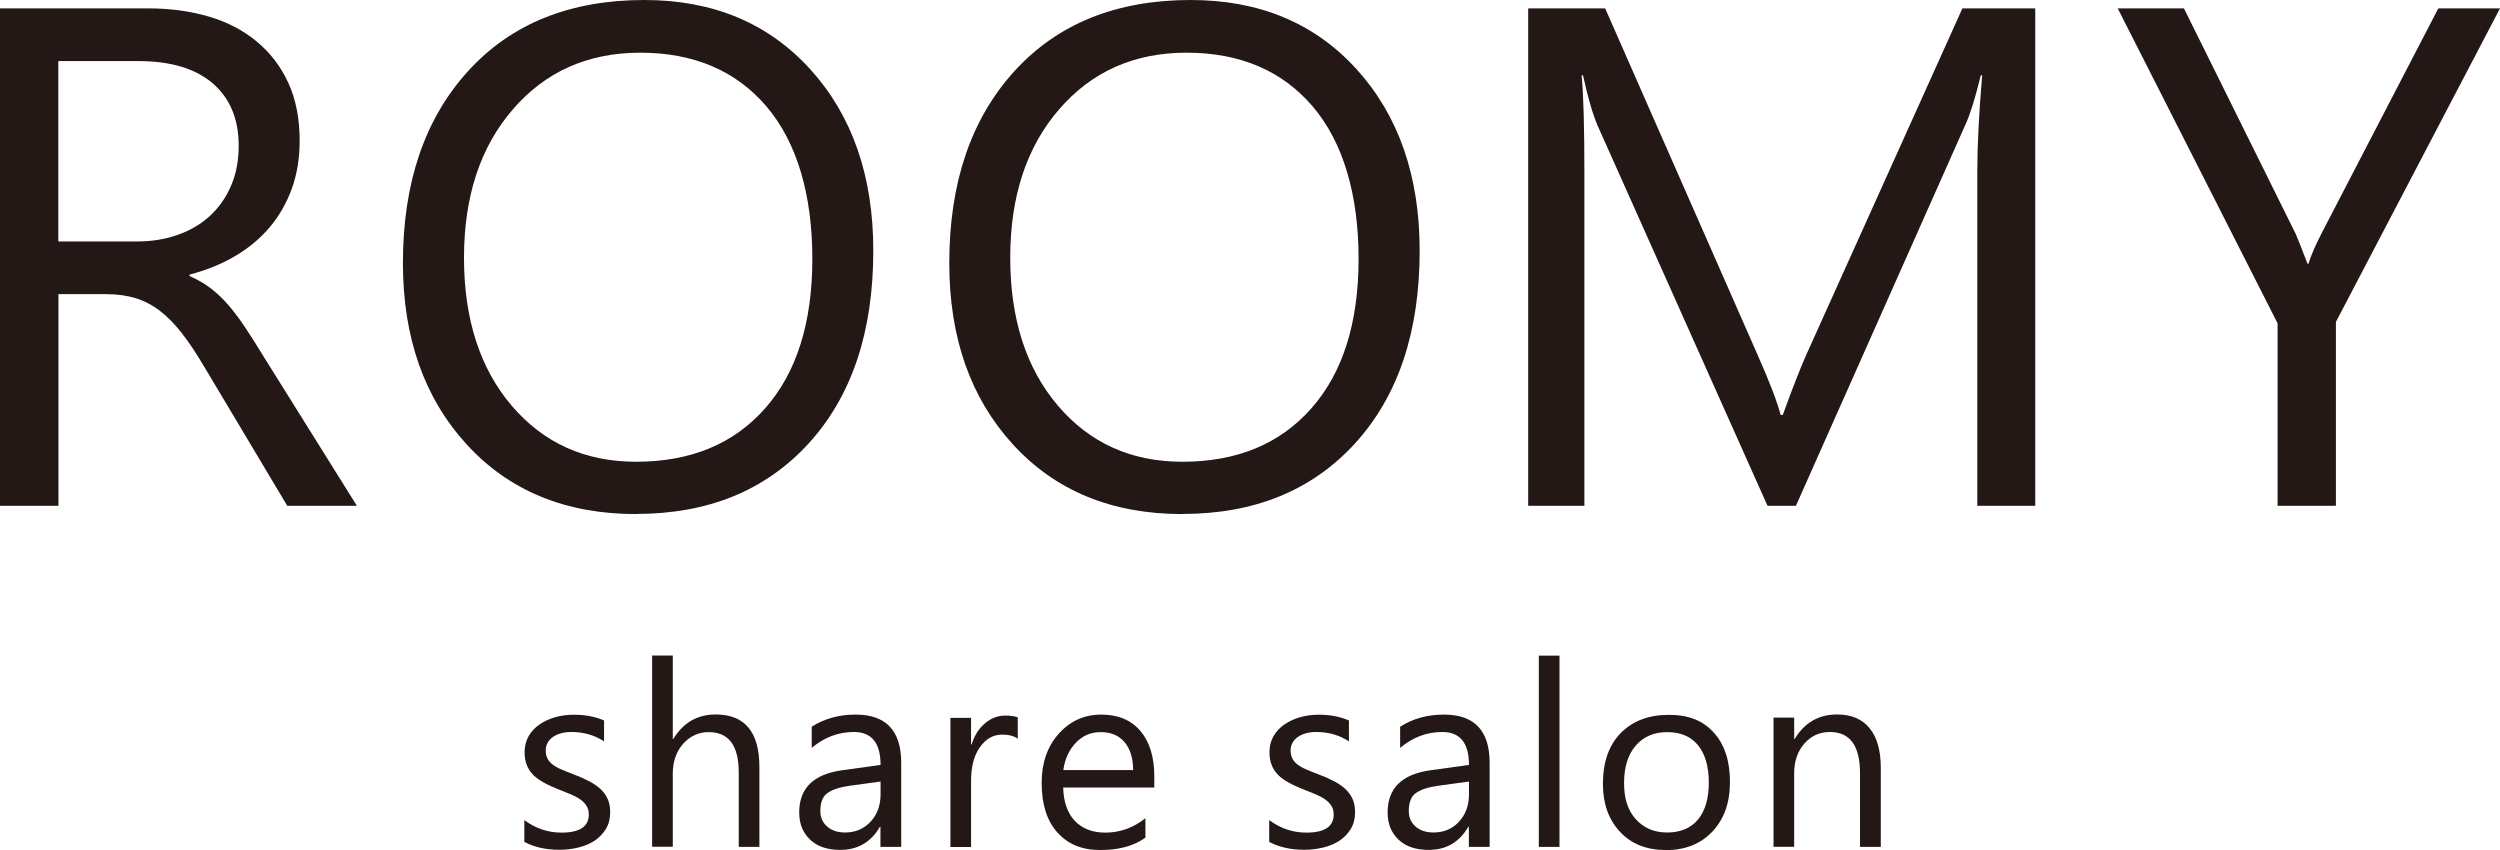 <?xml version="1.0" encoding="UTF-8"?>
<svg id="_レイヤー_1" data-name="レイヤー 1" xmlns="http://www.w3.org/2000/svg" viewBox="0 0 199.73 67.91">
  <defs>
    <style>
      .cls-1 {
        fill: #231815;
      }
    </style>
  </defs>
  <g>
    <path class="cls-1" d="M28.49,40.41h-5.54l-6.65-11.14c-.61-1.03-1.2-1.92-1.77-2.65-.57-.73-1.16-1.33-1.76-1.79-.6-.46-1.25-.8-1.94-1.01s-1.47-.32-2.34-.32h-3.82v16.91H0V.67h11.86c1.74,0,3.34.22,4.81.65,1.47.43,2.74,1.09,3.82,1.98,1.08.89,1.93,1.99,2.54,3.31.61,1.32.91,2.87.91,4.64,0,1.39-.21,2.66-.62,3.81-.42,1.15-1.01,2.19-1.77,3.09s-1.69,1.68-2.77,2.31c-1.08.64-2.3,1.13-3.64,1.48v.11c.67.3,1.24.63,1.73,1.01.49.38.96.83,1.4,1.34.44.52.88,1.1,1.32,1.76.43.66.92,1.42,1.45,2.29l7.46,11.94ZM4.66,4.88v14.41h6.32c1.16,0,2.24-.18,3.23-.53.99-.35,1.84-.85,2.56-1.51.72-.66,1.28-1.46,1.69-2.41.41-.95.61-2.02.61-3.2,0-2.12-.69-3.78-2.06-4.97-1.38-1.19-3.37-1.79-5.97-1.79h-6.37Z"/>
    <path class="cls-1" d="M50.82,41.07c-5.63,0-10.15-1.86-13.54-5.57-3.39-3.71-5.09-8.54-5.09-14.49,0-6.39,1.73-11.49,5.18-15.3,3.45-3.81,8.16-5.71,14.11-5.71,5.49,0,9.91,1.85,13.26,5.54,3.35,3.7,5.03,8.53,5.03,14.49,0,6.48-1.72,11.61-5.15,15.38-3.44,3.77-8.04,5.65-13.8,5.65ZM51.15,4.21c-4.18,0-7.57,1.51-10.17,4.52-2.61,3.01-3.91,6.97-3.91,11.86s1.27,8.84,3.81,11.82c2.54,2.98,5.85,4.48,9.94,4.48,4.36,0,7.8-1.42,10.31-4.27,2.51-2.84,3.77-6.83,3.77-11.94s-1.22-9.3-3.66-12.17c-2.44-2.86-5.8-4.3-10.09-4.3Z"/>
    <path class="cls-1" d="M94.46,41.07c-5.63,0-10.15-1.86-13.54-5.57-3.39-3.71-5.08-8.54-5.08-14.49,0-6.39,1.73-11.49,5.18-15.3,3.46-3.81,8.16-5.71,14.11-5.71,5.49,0,9.91,1.85,13.26,5.54,3.35,3.7,5.03,8.53,5.03,14.49,0,6.48-1.72,11.61-5.15,15.38-3.44,3.77-8.04,5.65-13.8,5.65ZM94.79,4.21c-4.18,0-7.57,1.51-10.17,4.52-2.61,3.01-3.91,6.97-3.91,11.86s1.27,8.84,3.81,11.82c2.54,2.98,5.85,4.48,9.94,4.48,4.36,0,7.8-1.42,10.31-4.27,2.51-2.84,3.77-6.83,3.77-11.94s-1.22-9.3-3.66-12.17c-2.44-2.86-5.8-4.3-10.09-4.3Z"/>
    <path class="cls-1" d="M162.6,40.41h-4.63V13.75c0-2.11.13-4.68.39-7.73h-.11c-.44,1.79-.84,3.08-1.19,3.85l-13.58,30.54h-2.27l-13.55-30.32c-.39-.89-.79-2.24-1.19-4.07h-.11c.15,1.59.22,4.18.22,7.79v26.6h-4.49V.67h6.15l12.19,27.71c.94,2.12,1.55,3.71,1.83,4.77h.17c.79-2.18,1.43-3.81,1.91-4.88L156.78.67h5.82v39.74Z"/>
    <path class="cls-1" d="M199.73.67l-13.11,25.05v14.69h-4.66v-14.58L169.19.67h5.29l8.9,17.96c.11.22.43,1.03.97,2.44h.08c.18-.63.54-1.44,1.05-2.44L194.8.67h4.93Z"/>
  </g>
  <g>
    <path class="cls-1" d="M41.89,67.29v-1.77c.9.67,1.89,1,2.97,1,1.45,0,2.18-.48,2.18-1.45,0-.28-.06-.51-.19-.7-.12-.19-.29-.36-.5-.51-.21-.15-.46-.28-.75-.4-.29-.12-.59-.24-.92-.37-.46-.18-.86-.36-1.2-.55-.35-.19-.64-.39-.87-.62-.23-.23-.41-.5-.52-.79-.12-.3-.18-.64-.18-1.04,0-.48.11-.91.33-1.29s.52-.69.89-.94c.37-.25.79-.44,1.26-.57.47-.13.96-.19,1.47-.19.89,0,1.69.15,2.4.46v1.67c-.76-.5-1.63-.75-2.62-.75-.31,0-.59.04-.84.11-.25.07-.46.17-.64.3-.18.13-.32.28-.41.46-.1.18-.15.37-.15.59,0,.27.05.49.15.68.1.18.24.34.43.48.19.14.42.27.69.38.27.11.57.24.92.37.46.17.87.35,1.23.54.36.18.67.39.93.62.25.23.45.5.59.8.14.3.21.66.21,1.08,0,.51-.11.95-.34,1.33-.23.38-.53.69-.9.94-.38.25-.81.43-1.3.55-.49.12-1,.18-1.54.18-1.06,0-1.98-.21-2.76-.62Z"/>
    <path class="cls-1" d="M60.67,67.66h-1.65v-5.95c0-2.15-.8-3.22-2.4-3.22-.81,0-1.48.31-2.04.93-.55.62-.83,1.42-.83,2.39v5.84h-1.65v-15.28h1.65v6.67h.04c.79-1.3,1.92-1.96,3.39-1.96,2.32,0,3.49,1.4,3.49,4.2v6.36Z"/>
    <path class="cls-1" d="M71.99,67.66h-1.65v-1.61h-.04c-.72,1.24-1.78,1.85-3.17,1.85-1.03,0-1.83-.27-2.41-.82s-.87-1.27-.87-2.17c0-1.93,1.13-3.05,3.41-3.37l3.09-.43c0-1.75-.71-2.63-2.13-2.63-1.24,0-2.36.42-3.37,1.27v-1.69c1.01-.65,2.18-.97,3.51-.97,2.42,0,3.64,1.28,3.64,3.85v6.71ZM70.34,62.44l-2.49.34c-.77.11-1.34.3-1.73.57-.39.27-.58.75-.58,1.45,0,.5.18.92.54,1.23.36.32.84.48,1.44.48.82,0,1.5-.29,2.03-.86.53-.57.8-1.3.8-2.18v-1.03Z"/>
    <path class="cls-1" d="M81.31,59.02c-.29-.22-.71-.33-1.25-.33-.71,0-1.29.33-1.77,1s-.71,1.57-.71,2.72v5.26h-1.65v-10.32h1.65v2.13h.04c.23-.73.59-1.29,1.08-1.7.48-.41,1.02-.61,1.62-.61.43,0,.76.05.99.14v1.71Z"/>
    <path class="cls-1" d="M92.23,62.92h-7.29c.03,1.15.34,2.04.93,2.66.59.62,1.4.94,2.44.94,1.16,0,2.23-.38,3.2-1.15v1.55c-.91.66-2.11.99-3.6.99s-2.6-.47-3.44-1.41-1.25-2.26-1.25-3.96c0-1.61.46-2.91,1.37-3.93.91-1.01,2.04-1.52,3.39-1.52s2.39.44,3.13,1.31c.74.87,1.11,2.09,1.11,3.64v.87ZM90.53,61.52c0-.95-.24-1.7-.69-2.23-.45-.53-1.08-.8-1.89-.8s-1.44.28-1.99.84c-.54.56-.88,1.29-1.01,2.19h5.57Z"/>
    <path class="cls-1" d="M101.4,67.29v-1.77c.9.67,1.89,1,2.97,1,1.45,0,2.18-.48,2.18-1.45,0-.28-.06-.51-.19-.7-.12-.19-.29-.36-.5-.51-.21-.15-.46-.28-.75-.4-.29-.12-.59-.24-.92-.37-.46-.18-.86-.36-1.2-.55-.35-.19-.64-.39-.87-.62-.23-.23-.41-.5-.52-.79-.12-.3-.18-.64-.18-1.04,0-.48.11-.91.33-1.29s.52-.69.89-.94c.37-.25.79-.44,1.26-.57.47-.13.96-.19,1.47-.19.89,0,1.69.15,2.4.46v1.67c-.76-.5-1.63-.75-2.62-.75-.31,0-.59.04-.84.11-.25.07-.46.17-.64.3-.18.13-.32.28-.41.46-.1.18-.15.37-.15.59,0,.27.05.49.15.68.1.18.24.34.43.48.19.14.42.27.69.38.27.11.57.24.92.37.46.17.87.35,1.23.54.36.18.67.39.93.62.25.23.45.5.59.8.14.3.21.66.21,1.08,0,.51-.11.95-.34,1.33-.23.38-.53.69-.9.94-.38.25-.81.43-1.3.55-.49.12-1,.18-1.54.18-1.06,0-1.98-.21-2.76-.62Z"/>
    <path class="cls-1" d="M119,67.66h-1.65v-1.61h-.04c-.72,1.24-1.78,1.85-3.17,1.85-1.03,0-1.83-.27-2.41-.82s-.87-1.27-.87-2.17c0-1.93,1.13-3.05,3.41-3.37l3.09-.43c0-1.75-.71-2.63-2.13-2.63-1.24,0-2.36.42-3.37,1.27v-1.69c1.01-.65,2.18-.97,3.51-.97,2.42,0,3.64,1.28,3.64,3.85v6.71ZM117.35,62.44l-2.49.34c-.77.11-1.34.3-1.73.57-.39.27-.58.75-.58,1.45,0,.5.18.92.54,1.23.36.32.84.48,1.44.48.82,0,1.5-.29,2.03-.86.53-.57.8-1.3.8-2.18v-1.03Z"/>
    <path class="cls-1" d="M124.59,67.66h-1.65v-15.28h1.65v15.28Z"/>
    <path class="cls-1" d="M133.08,67.91c-1.53,0-2.74-.48-3.65-1.45s-1.37-2.24-1.37-3.83c0-1.73.47-3.09,1.42-4.06.95-.97,2.23-1.46,3.84-1.46s2.74.47,3.6,1.42,1.29,2.26,1.29,3.94-.47,2.96-1.4,3.96c-.93.99-2.18,1.49-3.74,1.49ZM133.2,58.49c-1.06,0-1.9.36-2.52,1.08-.62.72-.93,1.72-.93,2.99s.31,2.19.94,2.89,1.46,1.06,2.51,1.06,1.89-.35,2.46-1.04c.57-.69.86-1.68.86-2.95s-.29-2.28-.86-2.98c-.57-.7-1.4-1.05-2.46-1.05Z"/>
    <path class="cls-1" d="M150.25,67.66h-1.65v-5.89c0-2.19-.8-3.29-2.4-3.29-.83,0-1.51.31-2.05.93-.54.62-.81,1.41-.81,2.35v5.89h-1.65v-10.32h1.65v1.71h.04c.78-1.3,1.91-1.96,3.39-1.96,1.13,0,1.99.36,2.59,1.09.6.73.9,1.78.9,3.16v6.31Z"/>
  </g>
</svg>